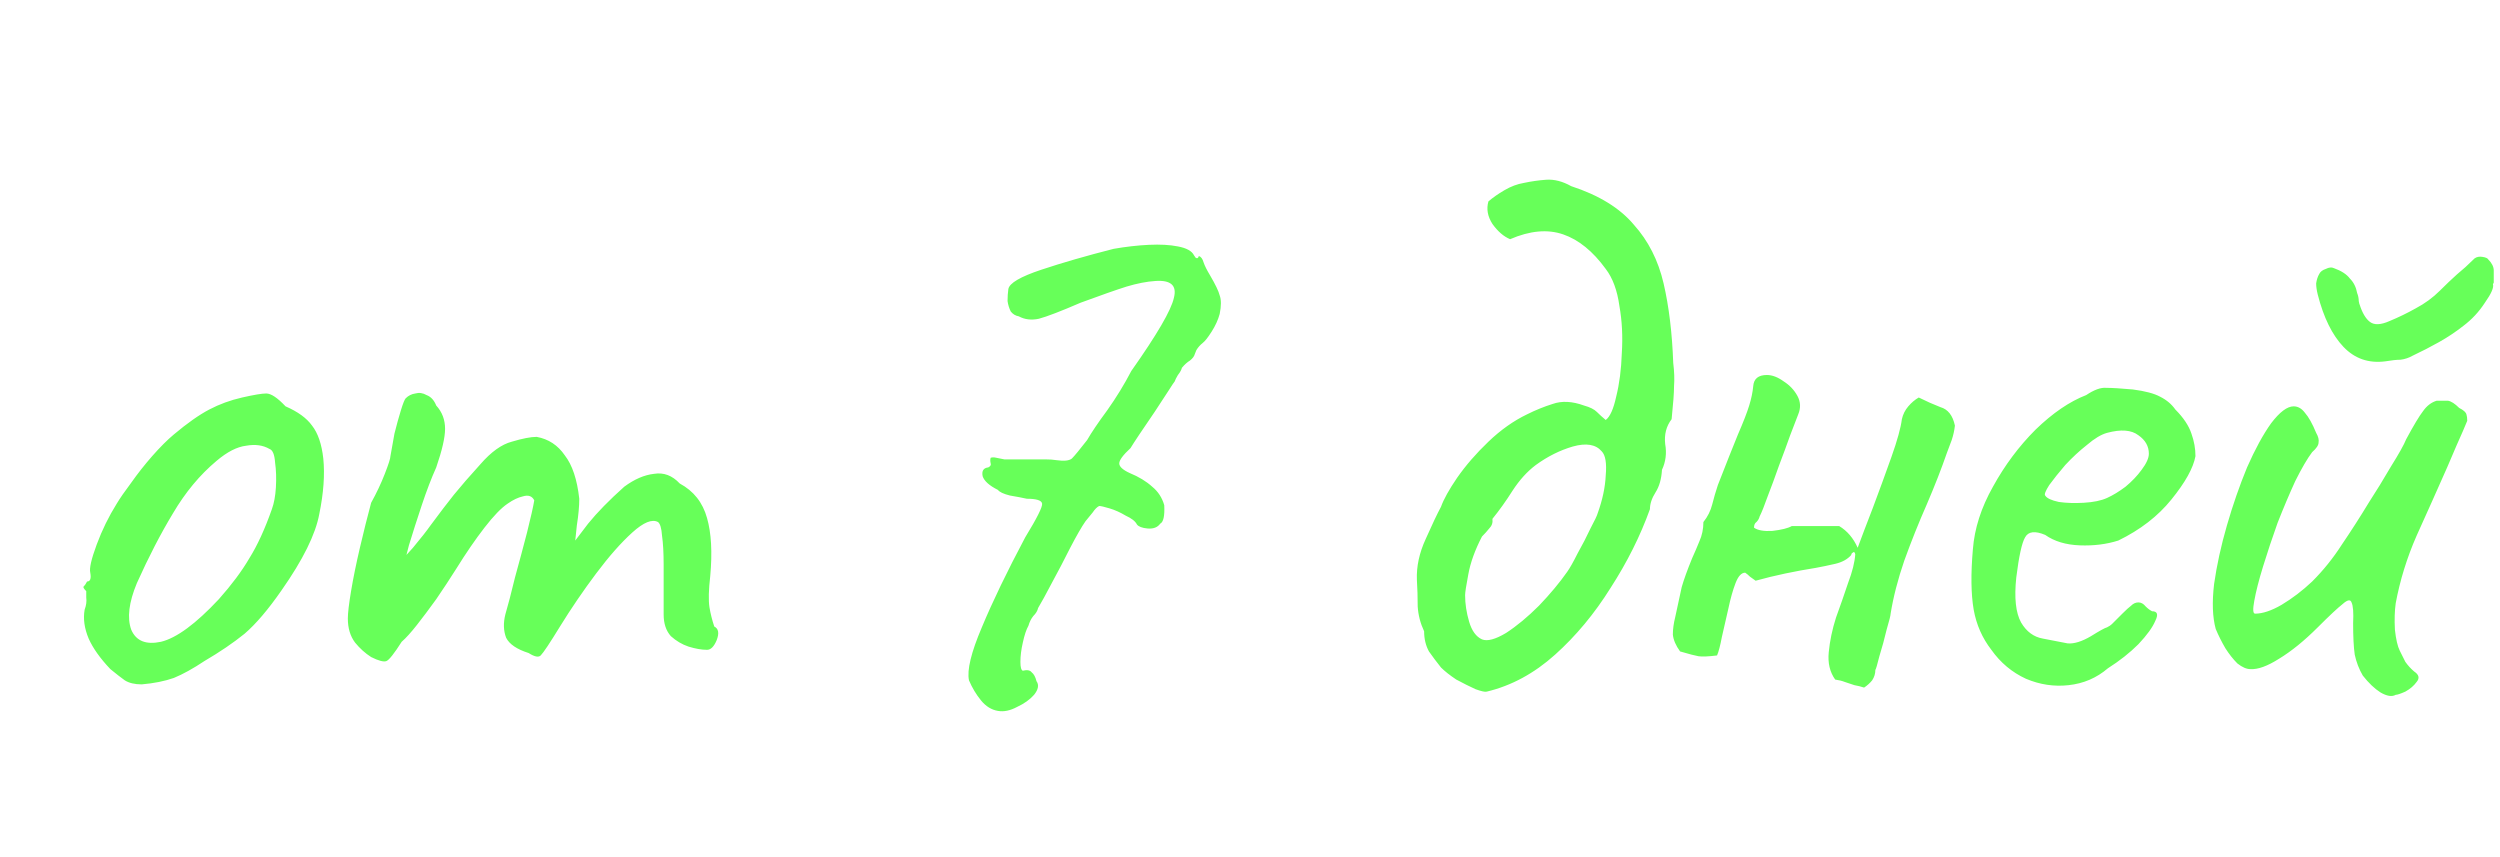 <?xml version="1.0" encoding="UTF-8"?> <svg xmlns="http://www.w3.org/2000/svg" width="140" height="48" viewBox="0 0 140 48" fill="none"> <path d="M7.935 38.325C7.545 38.325 7.23 38.25 6.99 38.1C6.78 37.95 6.51 37.74 6.18 37.47C5.61 36.87 5.205 36.3 4.965 35.76C4.725 35.19 4.65 34.65 4.74 34.14C4.83 33.9 4.86 33.675 4.83 33.465C4.83 33.225 4.83 33.105 4.83 33.105C4.68 32.955 4.635 32.865 4.695 32.835C4.755 32.775 4.815 32.685 4.875 32.565C5.055 32.565 5.115 32.4 5.055 32.07C4.995 31.83 5.115 31.305 5.415 30.495C5.715 29.685 6.09 28.92 6.54 28.2C6.72 27.9 6.99 27.51 7.35 27.03C7.71 26.52 8.1 26.025 8.52 25.545C8.97 25.035 9.375 24.63 9.735 24.33C10.485 23.7 11.145 23.235 11.715 22.935C12.285 22.635 12.9 22.41 13.56 22.26C14.22 22.11 14.67 22.035 14.91 22.035C15.18 22.035 15.54 22.275 15.99 22.755C16.68 23.055 17.175 23.415 17.475 23.835C17.805 24.255 18.015 24.87 18.105 25.68C18.195 26.58 18.12 27.615 17.88 28.785C17.67 29.925 16.965 31.35 15.765 33.06C15.015 34.14 14.325 34.95 13.695 35.49C13.065 36 12.315 36.51 11.445 37.02C10.815 37.44 10.245 37.755 9.735 37.965C9.225 38.145 8.625 38.265 7.935 38.325ZM12.255 33.555C12.975 32.745 13.545 31.98 13.965 31.26C14.415 30.54 14.835 29.625 15.225 28.515C15.345 28.185 15.42 27.78 15.45 27.3C15.48 26.79 15.465 26.325 15.405 25.905C15.375 25.455 15.27 25.2 15.09 25.14C14.73 24.93 14.295 24.87 13.785 24.96C13.275 25.02 12.72 25.305 12.12 25.815C11.19 26.595 10.38 27.57 9.69 28.74C9 29.88 8.325 31.185 7.665 32.655C7.215 33.735 7.11 34.605 7.35 35.265C7.62 35.895 8.175 36.12 9.015 35.94C9.885 35.73 10.965 34.935 12.255 33.555ZM20.784 36.795C20.454 36.585 20.154 36.315 19.884 35.985C19.614 35.625 19.479 35.175 19.479 34.635C19.479 34.335 19.539 33.825 19.659 33.105C19.779 32.385 19.944 31.575 20.154 30.675C20.364 29.775 20.574 28.935 20.784 28.155C21.084 27.615 21.339 27.075 21.549 26.535C21.759 25.995 21.864 25.665 21.864 25.545C21.924 25.185 21.999 24.765 22.089 24.285C22.209 23.805 22.329 23.37 22.449 22.98C22.569 22.59 22.659 22.365 22.719 22.305C22.869 22.155 23.049 22.065 23.259 22.035C23.469 21.975 23.679 22.005 23.889 22.125C24.129 22.215 24.309 22.41 24.429 22.71C24.759 23.07 24.924 23.505 24.924 24.015C24.924 24.495 24.759 25.215 24.429 26.175C24.159 26.775 23.889 27.48 23.619 28.29C23.349 29.1 23.109 29.85 22.899 30.54C22.719 31.2 22.614 31.65 22.584 31.89L21.684 32.16C22.194 31.68 22.674 31.185 23.124 30.675C23.574 30.135 23.904 29.715 24.114 29.415C24.624 28.725 25.059 28.155 25.419 27.705C25.809 27.225 26.304 26.655 26.904 25.995C27.504 25.305 28.089 24.885 28.659 24.735C29.259 24.555 29.724 24.465 30.054 24.465C30.714 24.585 31.239 24.93 31.629 25.5C32.049 26.04 32.319 26.85 32.439 27.93C32.439 28.35 32.394 28.845 32.304 29.415C32.244 29.985 32.214 30.27 32.214 30.27C32.214 30.27 32.454 29.955 32.934 29.325C33.444 28.695 34.119 28.005 34.959 27.255C35.529 26.835 36.084 26.595 36.624 26.535C37.164 26.445 37.644 26.625 38.064 27.075C38.844 27.495 39.354 28.14 39.594 29.01C39.834 29.85 39.894 30.93 39.774 32.25C39.684 33.03 39.669 33.615 39.729 34.005C39.789 34.365 39.879 34.725 39.999 35.085C40.239 35.205 40.284 35.46 40.134 35.85C39.984 36.21 39.804 36.39 39.594 36.39C39.294 36.39 38.949 36.33 38.559 36.21C38.199 36.09 37.869 35.895 37.569 35.625C37.299 35.325 37.164 34.92 37.164 34.41V31.62C37.164 30.96 37.134 30.42 37.074 30C37.044 29.58 36.969 29.325 36.849 29.235C36.519 29.055 36.039 29.25 35.409 29.82C34.779 30.39 34.104 31.155 33.384 32.115C32.664 33.075 31.989 34.065 31.359 35.085C30.789 36.015 30.429 36.555 30.279 36.705C30.159 36.825 29.934 36.78 29.604 36.57C28.944 36.36 28.524 36.075 28.344 35.715C28.194 35.325 28.179 34.89 28.299 34.41C28.449 33.9 28.629 33.21 28.839 32.34C29.079 31.47 29.304 30.63 29.514 29.82C29.724 28.98 29.859 28.38 29.919 28.02C29.799 27.78 29.589 27.705 29.289 27.795C29.019 27.855 28.734 27.99 28.434 28.2C28.074 28.44 27.639 28.89 27.129 29.55C26.619 30.21 26.094 30.975 25.554 31.845C25.194 32.415 24.819 32.985 24.429 33.555C24.039 34.095 23.679 34.575 23.349 34.995C23.019 35.415 22.734 35.73 22.494 35.94C22.074 36.6 21.789 36.96 21.639 37.02C21.489 37.08 21.204 37.005 20.784 36.795ZM55.883 39.81C55.523 39.75 55.208 39.555 54.938 39.225C54.668 38.895 54.443 38.52 54.263 38.1C54.143 37.53 54.383 36.54 54.983 35.13C55.583 33.69 56.393 32.01 57.413 30.09C58.073 29.01 58.388 28.38 58.358 28.2C58.328 28.02 58.043 27.93 57.503 27.93C57.233 27.87 56.918 27.81 56.558 27.75C56.198 27.66 55.973 27.555 55.883 27.435C55.403 27.195 55.118 26.94 55.028 26.67C54.968 26.37 55.073 26.205 55.343 26.175C55.463 26.115 55.508 26.04 55.478 25.95C55.448 25.83 55.448 25.725 55.478 25.635C55.568 25.605 55.673 25.605 55.793 25.635C55.943 25.665 56.093 25.695 56.243 25.725C56.663 25.725 56.978 25.725 57.188 25.725C57.398 25.725 57.668 25.725 57.998 25.725C58.148 25.725 58.328 25.725 58.538 25.725C58.778 25.725 58.988 25.74 59.168 25.77C59.588 25.83 59.873 25.8 60.023 25.68C60.173 25.53 60.458 25.185 60.878 24.645C61.118 24.225 61.493 23.67 62.003 22.98C62.513 22.26 62.963 21.525 63.353 20.775C64.793 18.735 65.588 17.37 65.738 16.68C65.918 15.99 65.573 15.675 64.703 15.735C64.223 15.765 63.683 15.87 63.083 16.05C62.513 16.23 61.658 16.53 60.518 16.95C59.408 17.43 58.628 17.73 58.178 17.85C57.758 17.94 57.383 17.895 57.053 17.715C56.873 17.685 56.723 17.595 56.603 17.445C56.513 17.265 56.453 17.07 56.423 16.86C56.423 16.62 56.438 16.395 56.468 16.185C56.528 15.855 57.143 15.495 58.313 15.105C59.483 14.715 60.833 14.325 62.363 13.935C63.053 13.815 63.713 13.74 64.343 13.71C64.973 13.68 65.513 13.71 65.963 13.8C66.443 13.89 66.743 14.055 66.863 14.295C66.863 14.295 66.893 14.34 66.953 14.43C67.043 14.49 67.103 14.46 67.133 14.34C67.253 14.37 67.343 14.49 67.403 14.7C67.463 14.88 67.583 15.12 67.763 15.42C68.063 15.93 68.243 16.305 68.303 16.545C68.393 16.785 68.393 17.13 68.303 17.58C68.213 17.91 68.063 18.24 67.853 18.57C67.643 18.9 67.478 19.11 67.358 19.2C67.208 19.32 67.088 19.455 66.998 19.605C66.938 19.755 66.908 19.83 66.908 19.83C66.878 19.95 66.788 20.07 66.638 20.19C66.488 20.28 66.338 20.415 66.188 20.595C66.158 20.715 66.083 20.85 65.963 21C65.873 21.15 65.813 21.27 65.783 21.36C65.753 21.39 65.633 21.57 65.423 21.9C65.213 22.23 64.958 22.62 64.658 23.07C64.358 23.52 64.073 23.94 63.803 24.33C63.563 24.69 63.398 24.945 63.308 25.095C62.888 25.485 62.678 25.77 62.678 25.95C62.678 26.13 62.873 26.31 63.263 26.49C63.773 26.7 64.193 26.955 64.523 27.255C64.853 27.525 65.078 27.87 65.198 28.29C65.228 28.89 65.153 29.235 64.973 29.325C64.823 29.535 64.583 29.625 64.253 29.595C63.953 29.565 63.758 29.49 63.668 29.37C63.578 29.19 63.368 29.025 63.038 28.875C62.738 28.695 62.438 28.56 62.138 28.47C61.838 28.38 61.643 28.335 61.553 28.335C61.433 28.395 61.313 28.515 61.193 28.695C61.073 28.845 60.938 29.01 60.788 29.19C60.578 29.49 60.293 29.985 59.933 30.675C59.603 31.335 59.258 31.995 58.898 32.655C58.568 33.285 58.313 33.75 58.133 34.05C58.103 34.2 58.013 34.35 57.863 34.5C57.743 34.65 57.653 34.83 57.593 35.04C57.473 35.25 57.368 35.565 57.278 35.985C57.188 36.375 57.143 36.735 57.143 37.065C57.143 37.365 57.188 37.53 57.278 37.56C57.518 37.5 57.683 37.53 57.773 37.65C57.893 37.74 57.983 37.905 58.043 38.145C58.193 38.355 58.148 38.61 57.908 38.91C57.668 39.18 57.353 39.405 56.963 39.585C56.573 39.795 56.213 39.87 55.883 39.81ZM83.261 38.73C83.171 38.76 82.961 38.715 82.631 38.595C82.301 38.445 81.941 38.265 81.551 38.055C81.191 37.815 80.906 37.59 80.696 37.38C80.456 37.08 80.231 36.78 80.021 36.48C79.841 36.15 79.751 35.775 79.751 35.355C79.541 34.905 79.421 34.44 79.391 33.96C79.391 33.45 79.376 32.955 79.346 32.475C79.316 31.725 79.481 30.96 79.841 30.18C80.201 29.37 80.486 28.77 80.696 28.38C80.846 27.96 81.146 27.42 81.596 26.76C82.076 26.07 82.661 25.395 83.351 24.735C84.041 24.075 84.761 23.565 85.511 23.205C85.991 22.965 86.471 22.77 86.951 22.62C87.461 22.44 88.046 22.47 88.706 22.71C89.036 22.8 89.276 22.92 89.426 23.07C89.576 23.22 89.741 23.37 89.921 23.52C90.161 23.34 90.356 22.905 90.506 22.215C90.686 21.495 90.791 20.685 90.821 19.785C90.881 18.855 90.836 17.97 90.686 17.13C90.566 16.26 90.311 15.57 89.921 15.06C89.201 14.07 88.406 13.425 87.536 13.125C86.666 12.825 85.676 12.915 84.566 13.395C84.206 13.245 83.876 12.96 83.576 12.54C83.306 12.12 83.231 11.7 83.351 11.28C83.591 11.07 83.891 10.86 84.251 10.65C84.611 10.44 84.971 10.305 85.331 10.245C85.751 10.155 86.171 10.095 86.591 10.065C87.041 10.035 87.506 10.155 87.986 10.425C89.546 10.935 90.716 11.655 91.496 12.585C92.306 13.485 92.861 14.58 93.161 15.87C93.461 17.16 93.641 18.645 93.701 20.325C93.761 20.805 93.776 21.24 93.746 21.63C93.746 21.99 93.701 22.605 93.611 23.475C93.311 23.865 93.191 24.33 93.251 24.87C93.341 25.38 93.281 25.86 93.071 26.31C93.041 26.82 92.921 27.24 92.711 27.57C92.501 27.9 92.396 28.215 92.396 28.515C91.856 30.015 91.121 31.485 90.191 32.925C89.291 34.365 88.256 35.61 87.086 36.66C85.916 37.71 84.641 38.4 83.261 38.73ZM82.991 35.805C83.291 35.925 83.741 35.805 84.341 35.445C84.941 35.055 85.556 34.545 86.186 33.915C86.816 33.255 87.341 32.625 87.761 32.025C87.911 31.815 88.106 31.47 88.346 30.99C88.616 30.51 88.856 30.045 89.066 29.595C89.306 29.145 89.441 28.86 89.471 28.74C89.741 27.99 89.891 27.285 89.921 26.625C89.981 25.935 89.906 25.485 89.696 25.275C89.366 24.885 88.826 24.795 88.076 25.005C87.356 25.215 86.666 25.56 86.006 26.04C85.526 26.4 85.091 26.88 84.701 27.48C84.341 28.05 83.966 28.575 83.576 29.055C83.606 29.265 83.546 29.445 83.396 29.595C83.276 29.745 83.141 29.895 82.991 30.045C82.601 30.795 82.346 31.5 82.226 32.16C82.106 32.79 82.046 33.18 82.046 33.33C82.046 33.81 82.121 34.305 82.271 34.815C82.421 35.325 82.661 35.655 82.991 35.805ZM104.39 38.505C104.21 38.445 104.03 38.4 103.85 38.37C103.67 38.31 103.49 38.25 103.31 38.19C103.16 38.13 102.98 38.085 102.77 38.055C102.47 37.635 102.35 37.125 102.41 36.525C102.47 35.895 102.605 35.25 102.815 34.59C103.055 33.93 103.28 33.285 103.49 32.655C103.73 32.025 103.865 31.485 103.895 31.035C103.865 30.915 103.82 30.885 103.76 30.945C103.7 30.975 103.67 31.02 103.67 31.08C103.46 31.32 103.16 31.485 102.77 31.575C102.38 31.665 102.02 31.74 101.69 31.8C101.12 31.89 100.55 31.995 99.98 32.115C99.41 32.235 98.855 32.37 98.315 32.52C98.225 32.46 98.12 32.385 98 32.295C97.91 32.205 97.82 32.13 97.73 32.07C97.52 32.07 97.34 32.265 97.19 32.655C97.04 33.045 96.905 33.525 96.785 34.095C96.665 34.635 96.545 35.16 96.425 35.67C96.335 36.15 96.245 36.495 96.155 36.705C95.675 36.765 95.33 36.78 95.12 36.75C94.94 36.72 94.595 36.63 94.085 36.48C93.845 36.15 93.71 35.835 93.68 35.535C93.68 35.235 93.725 34.905 93.815 34.545C93.965 33.855 94.085 33.3 94.175 32.88C94.295 32.46 94.49 31.92 94.76 31.26C94.91 30.93 95.045 30.615 95.165 30.315C95.315 29.985 95.39 29.625 95.39 29.235C95.63 28.935 95.795 28.605 95.885 28.245C95.975 27.885 96.08 27.525 96.2 27.165C96.68 25.935 97.055 24.99 97.325 24.33C97.625 23.64 97.835 23.1 97.955 22.71C98.075 22.32 98.15 21.96 98.18 21.63C98.21 21.21 98.465 21 98.945 21C99.245 21 99.56 21.12 99.89 21.36C100.22 21.57 100.475 21.84 100.655 22.17C100.835 22.5 100.85 22.845 100.7 23.205C100.61 23.445 100.46 23.835 100.25 24.375C100.07 24.885 99.86 25.455 99.62 26.085C99.41 26.685 99.2 27.255 98.99 27.795C98.81 28.305 98.66 28.68 98.54 28.92C98.51 29.04 98.45 29.145 98.36 29.235C98.27 29.295 98.225 29.4 98.225 29.55C98.435 29.7 98.78 29.76 99.26 29.73C99.77 29.67 100.13 29.58 100.34 29.46C100.79 29.46 101.225 29.46 101.645 29.46C102.095 29.46 102.545 29.46 102.995 29.46C103.445 29.73 103.79 30.135 104.03 30.675C104.24 30.105 104.525 29.355 104.885 28.425C105.245 27.465 105.59 26.52 105.92 25.59C106.25 24.66 106.445 23.955 106.505 23.475C106.565 23.205 106.685 22.965 106.865 22.755C107.045 22.545 107.24 22.38 107.45 22.26C107.87 22.47 108.275 22.65 108.665 22.8C109.085 22.92 109.355 23.265 109.475 23.835C109.445 24.105 109.385 24.375 109.295 24.645C109.205 24.885 109.115 25.125 109.025 25.365C108.725 26.235 108.35 27.195 107.9 28.245C107.45 29.265 107.03 30.315 106.64 31.395C106.28 32.445 106.025 33.435 105.875 34.365C105.875 34.455 105.8 34.755 105.65 35.265C105.53 35.775 105.395 36.27 105.245 36.75C105.125 37.23 105.05 37.485 105.02 37.515C105.02 37.725 104.96 37.92 104.84 38.1C104.72 38.25 104.57 38.385 104.39 38.505ZM118.041 37.425C117.411 37.965 116.676 38.28 115.836 38.37C115.026 38.46 114.231 38.34 113.451 38.01C112.671 37.65 112.026 37.11 111.516 36.39C111.006 35.73 110.676 34.98 110.526 34.14C110.376 33.27 110.361 32.145 110.481 30.765C110.571 29.595 110.946 28.425 111.606 27.255C112.266 26.055 113.061 24.99 113.991 24.06C114.951 23.13 115.896 22.485 116.826 22.125C117.276 21.825 117.651 21.69 117.951 21.72C118.281 21.72 118.776 21.75 119.436 21.81C120.126 21.9 120.636 22.035 120.966 22.215C121.326 22.395 121.611 22.635 121.821 22.935C122.271 23.385 122.571 23.835 122.721 24.285C122.871 24.705 122.946 25.125 122.946 25.545C122.826 26.205 122.376 27.015 121.596 27.975C120.846 28.905 119.856 29.67 118.626 30.27C117.966 30.48 117.246 30.57 116.466 30.54C115.686 30.51 115.041 30.315 114.531 29.955C113.961 29.715 113.586 29.76 113.406 30.09C113.226 30.39 113.061 31.14 112.911 32.34C112.791 33.48 112.881 34.32 113.181 34.86C113.481 35.37 113.886 35.67 114.396 35.76C114.996 35.88 115.461 35.97 115.791 36.03C116.151 36.06 116.586 35.925 117.096 35.625C117.576 35.325 117.876 35.16 117.996 35.13C118.116 35.07 118.206 35.01 118.266 34.95C118.356 34.86 118.551 34.665 118.851 34.365C119.061 34.155 119.226 34.005 119.346 33.915C119.466 33.795 119.601 33.735 119.751 33.735C119.901 33.735 120.036 33.81 120.156 33.96C120.276 34.08 120.396 34.17 120.516 34.23C120.816 34.23 120.876 34.41 120.696 34.77C120.546 35.13 120.231 35.565 119.751 36.075C119.271 36.555 118.701 37.005 118.041 37.425ZM117.996 27.885C118.326 27.735 118.671 27.525 119.031 27.255C119.391 26.955 119.691 26.64 119.931 26.31C120.201 25.95 120.336 25.65 120.336 25.41C120.336 24.99 120.141 24.645 119.751 24.375C119.361 24.075 118.776 24.03 117.996 24.24C117.666 24.33 117.291 24.555 116.871 24.915C116.451 25.245 116.046 25.62 115.656 26.04C115.296 26.46 114.996 26.835 114.756 27.165C114.546 27.495 114.471 27.69 114.531 27.75C114.621 27.9 114.876 28.02 115.296 28.11C115.716 28.17 116.181 28.185 116.691 28.155C117.231 28.125 117.666 28.035 117.996 27.885ZM134.16 38.91C133.95 39.03 133.665 38.985 133.305 38.775C132.975 38.565 132.645 38.25 132.315 37.83C132.105 37.47 131.955 37.08 131.865 36.66C131.805 36.24 131.775 35.655 131.775 34.905C131.805 34.305 131.775 33.915 131.685 33.735C131.625 33.555 131.46 33.585 131.19 33.825C130.92 34.035 130.455 34.47 129.795 35.13C129.045 35.88 128.325 36.465 127.635 36.885C126.975 37.305 126.435 37.5 126.015 37.47C125.805 37.47 125.565 37.365 125.295 37.155C125.055 36.915 124.83 36.63 124.62 36.3C124.41 35.94 124.23 35.58 124.08 35.22C123.9 34.56 123.87 33.72 123.99 32.7C124.14 31.65 124.38 30.555 124.71 29.415C125.04 28.275 125.415 27.195 125.835 26.175C126.285 25.155 126.735 24.33 127.185 23.7C127.665 23.07 128.085 22.755 128.445 22.755C128.685 22.755 128.895 22.875 129.075 23.115C129.285 23.355 129.495 23.73 129.705 24.24C129.825 24.45 129.87 24.63 129.84 24.78C129.84 24.93 129.72 25.11 129.48 25.32C129.21 25.68 128.895 26.22 128.535 26.94C128.205 27.66 127.875 28.44 127.545 29.28C127.245 30.12 126.975 30.93 126.735 31.71C126.495 32.49 126.33 33.135 126.24 33.645C126.15 34.125 126.165 34.365 126.285 34.365C126.705 34.365 127.2 34.2 127.77 33.87C128.37 33.51 128.94 33.075 129.48 32.565C130.11 31.935 130.665 31.245 131.145 30.495C131.655 29.745 132.165 28.95 132.675 28.11C133.065 27.51 133.47 26.85 133.89 26.13C134.34 25.41 134.625 24.9 134.745 24.6C135.165 23.82 135.48 23.295 135.69 23.025C135.9 22.725 136.155 22.53 136.455 22.44C136.605 22.44 136.74 22.44 136.86 22.44C137.01 22.44 137.085 22.44 137.085 22.44C137.265 22.47 137.475 22.605 137.715 22.845C137.955 22.965 138.09 23.085 138.12 23.205C138.15 23.295 138.165 23.415 138.165 23.565C138.045 23.865 137.85 24.315 137.58 24.915C137.34 25.485 137.16 25.905 137.04 26.175C136.47 27.465 135.9 28.74 135.33 30C134.79 31.23 134.4 32.49 134.16 33.78C134.1 34.2 134.085 34.695 134.115 35.265C134.175 35.805 134.265 36.195 134.385 36.435C134.475 36.615 134.58 36.825 134.7 37.065C134.85 37.275 135.015 37.455 135.195 37.605C135.465 37.785 135.51 37.98 135.33 38.19C135.18 38.4 134.97 38.58 134.7 38.73C134.43 38.85 134.25 38.91 134.16 38.91ZM133.575 20.235C132.645 20.355 131.865 20.085 131.235 19.425C130.605 18.765 130.125 17.79 129.795 16.5C129.735 16.26 129.705 16.05 129.705 15.87C129.735 15.66 129.795 15.48 129.885 15.33C129.945 15.21 130.065 15.12 130.245 15.06C130.425 14.97 130.575 14.955 130.695 15.015C131.115 15.165 131.415 15.36 131.595 15.6C131.805 15.81 131.94 16.08 132 16.41C132.06 16.56 132.09 16.71 132.09 16.86C132.12 17.01 132.135 17.07 132.135 17.04C132.285 17.52 132.48 17.85 132.72 18.03C132.96 18.21 133.32 18.195 133.8 17.985C134.31 17.775 134.805 17.535 135.285 17.265C135.795 16.995 136.245 16.665 136.635 16.275C136.965 15.945 137.28 15.645 137.58 15.375C137.91 15.105 138.225 14.82 138.525 14.52L138.57 14.475C138.69 14.385 138.84 14.355 139.02 14.385C139.2 14.415 139.305 14.46 139.335 14.52C139.545 14.73 139.65 14.94 139.65 15.15C139.65 15.36 139.65 15.585 139.65 15.825L139.605 15.915C139.665 16.095 139.515 16.44 139.155 16.95C138.825 17.46 138.42 17.895 137.94 18.255C137.52 18.585 137.07 18.885 136.59 19.155C136.11 19.425 135.615 19.68 135.105 19.92C134.895 20.04 134.67 20.115 134.43 20.145C134.22 20.145 133.935 20.175 133.575 20.235Z" fill="#67FF59"></path> </svg> 